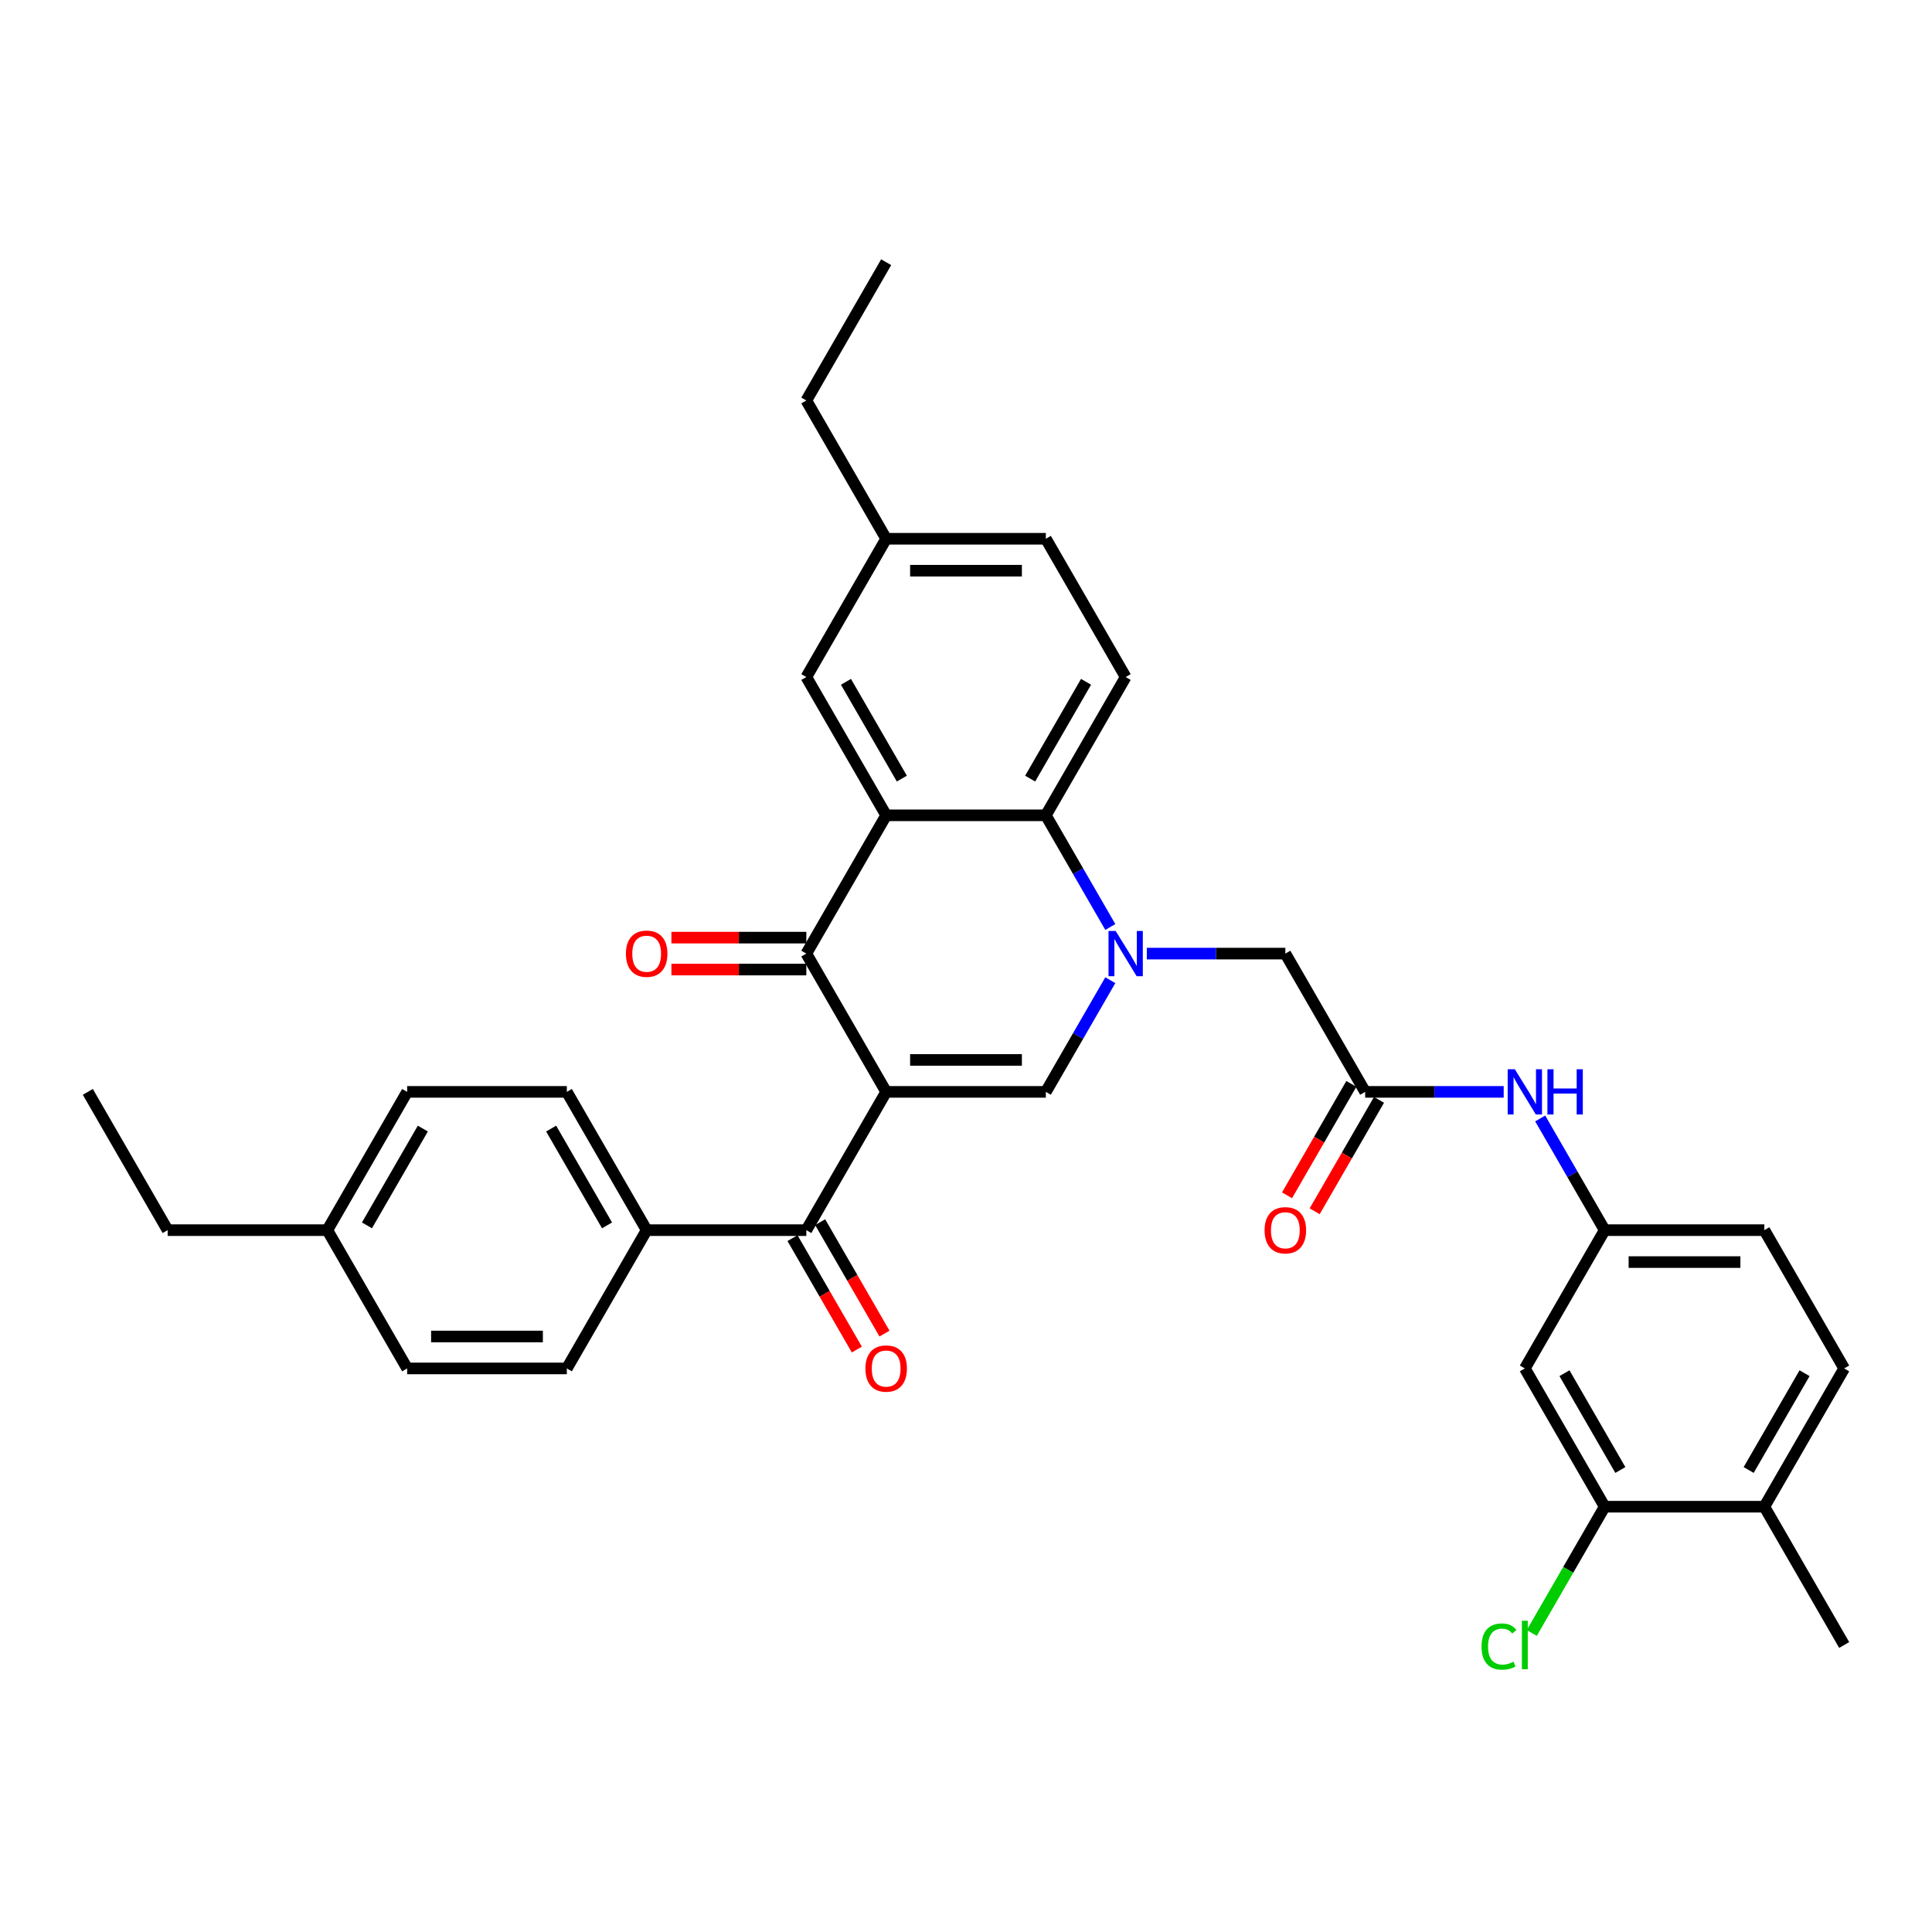 <?xml version='1.0' encoding='iso-8859-1'?>
<svg version='1.1' baseProfile='full'
              xmlns='http://www.w3.org/2000/svg'
                      xmlns:rdkit='http://www.rdkit.org/xml'
                      xmlns:xlink='http://www.w3.org/1999/xlink'
                  xml:space='preserve'
width='1000px' height='1000px' viewBox='0 0 1000 1000'>
<!-- END OF HEADER -->
<rect style='opacity:1.0;fill:#FFFFFF;stroke:none' width='1000' height='1000' x='0' y='0'> </rect>
<path class='bond-1' d='M 458.678,565.151 L 417.355,493.579' style='fill:none;fill-rule:evenodd;stroke:#000000;stroke-width:6px;stroke-linecap:butt;stroke-linejoin:miter;stroke-opacity:1' />
<path class='bond-2' d='M 458.678,565.151 L 541.322,565.151' style='fill:none;fill-rule:evenodd;stroke:#000000;stroke-width:6px;stroke-linecap:butt;stroke-linejoin:miter;stroke-opacity:1' />
<path class='bond-2' d='M 471.074,548.622 L 528.926,548.622' style='fill:none;fill-rule:evenodd;stroke:#000000;stroke-width:6px;stroke-linecap:butt;stroke-linejoin:miter;stroke-opacity:1' />
<path class='bond-5' d='M 458.678,565.151 L 417.355,636.723' style='fill:none;fill-rule:evenodd;stroke:#000000;stroke-width:6px;stroke-linecap:butt;stroke-linejoin:miter;stroke-opacity:1' />
<path class='bond-0' d='M 574.695,507.347 L 558.009,536.249' style='fill:none;fill-rule:evenodd;stroke:#0000FF;stroke-width:6px;stroke-linecap:butt;stroke-linejoin:miter;stroke-opacity:1' />
<path class='bond-0' d='M 558.009,536.249 L 541.322,565.151' style='fill:none;fill-rule:evenodd;stroke:#000000;stroke-width:6px;stroke-linecap:butt;stroke-linejoin:miter;stroke-opacity:1' />
<path class='bond-4' d='M 574.695,479.81 L 558.009,450.908' style='fill:none;fill-rule:evenodd;stroke:#0000FF;stroke-width:6px;stroke-linecap:butt;stroke-linejoin:miter;stroke-opacity:1' />
<path class='bond-4' d='M 558.009,450.908 L 541.322,422.006' style='fill:none;fill-rule:evenodd;stroke:#000000;stroke-width:6px;stroke-linecap:butt;stroke-linejoin:miter;stroke-opacity:1' />
<path class='bond-7' d='M 593.587,493.579 L 629.438,493.579' style='fill:none;fill-rule:evenodd;stroke:#0000FF;stroke-width:6px;stroke-linecap:butt;stroke-linejoin:miter;stroke-opacity:1' />
<path class='bond-7' d='M 629.438,493.579 L 665.289,493.579' style='fill:none;fill-rule:evenodd;stroke:#000000;stroke-width:6px;stroke-linecap:butt;stroke-linejoin:miter;stroke-opacity:1' />
<path class='bond-3' d='M 417.355,493.579 L 458.678,422.006' style='fill:none;fill-rule:evenodd;stroke:#000000;stroke-width:6px;stroke-linecap:butt;stroke-linejoin:miter;stroke-opacity:1' />
<path class='bond-14' d='M 417.355,485.314 L 382.438,485.314' style='fill:none;fill-rule:evenodd;stroke:#000000;stroke-width:6px;stroke-linecap:butt;stroke-linejoin:miter;stroke-opacity:1' />
<path class='bond-14' d='M 382.438,485.314 L 347.521,485.314' style='fill:none;fill-rule:evenodd;stroke:#FF0000;stroke-width:6px;stroke-linecap:butt;stroke-linejoin:miter;stroke-opacity:1' />
<path class='bond-14' d='M 417.355,501.843 L 382.438,501.843' style='fill:none;fill-rule:evenodd;stroke:#000000;stroke-width:6px;stroke-linecap:butt;stroke-linejoin:miter;stroke-opacity:1' />
<path class='bond-14' d='M 382.438,501.843 L 347.521,501.843' style='fill:none;fill-rule:evenodd;stroke:#FF0000;stroke-width:6px;stroke-linecap:butt;stroke-linejoin:miter;stroke-opacity:1' />
<path class='bond-11' d='M 458.678,422.006 L 417.355,350.434' style='fill:none;fill-rule:evenodd;stroke:#000000;stroke-width:6px;stroke-linecap:butt;stroke-linejoin:miter;stroke-opacity:1' />
<path class='bond-11' d='M 466.794,403.006 L 437.868,352.905' style='fill:none;fill-rule:evenodd;stroke:#000000;stroke-width:6px;stroke-linecap:butt;stroke-linejoin:miter;stroke-opacity:1' />
<path class='bond-34' d='M 458.678,422.006 L 541.322,422.006' style='fill:none;fill-rule:evenodd;stroke:#000000;stroke-width:6px;stroke-linecap:butt;stroke-linejoin:miter;stroke-opacity:1' />
<path class='bond-10' d='M 541.322,422.006 L 582.645,350.434' style='fill:none;fill-rule:evenodd;stroke:#000000;stroke-width:6px;stroke-linecap:butt;stroke-linejoin:miter;stroke-opacity:1' />
<path class='bond-10' d='M 533.206,403.006 L 562.132,352.905' style='fill:none;fill-rule:evenodd;stroke:#000000;stroke-width:6px;stroke-linecap:butt;stroke-linejoin:miter;stroke-opacity:1' />
<path class='bond-13' d='M 417.355,636.723 L 334.711,636.723' style='fill:none;fill-rule:evenodd;stroke:#000000;stroke-width:6px;stroke-linecap:butt;stroke-linejoin:miter;stroke-opacity:1' />
<path class='bond-16' d='M 410.198,640.855 L 426.846,669.691' style='fill:none;fill-rule:evenodd;stroke:#000000;stroke-width:6px;stroke-linecap:butt;stroke-linejoin:miter;stroke-opacity:1' />
<path class='bond-16' d='M 426.846,669.691 L 443.495,698.527' style='fill:none;fill-rule:evenodd;stroke:#FF0000;stroke-width:6px;stroke-linecap:butt;stroke-linejoin:miter;stroke-opacity:1' />
<path class='bond-16' d='M 424.513,632.591 L 441.161,661.427' style='fill:none;fill-rule:evenodd;stroke:#000000;stroke-width:6px;stroke-linecap:butt;stroke-linejoin:miter;stroke-opacity:1' />
<path class='bond-16' d='M 441.161,661.427 L 457.809,690.262' style='fill:none;fill-rule:evenodd;stroke:#FF0000;stroke-width:6px;stroke-linecap:butt;stroke-linejoin:miter;stroke-opacity:1' />
<path class='bond-6' d='M 706.612,565.151 L 665.289,493.579' style='fill:none;fill-rule:evenodd;stroke:#000000;stroke-width:6px;stroke-linecap:butt;stroke-linejoin:miter;stroke-opacity:1' />
<path class='bond-12' d='M 706.612,565.151 L 742.463,565.151' style='fill:none;fill-rule:evenodd;stroke:#000000;stroke-width:6px;stroke-linecap:butt;stroke-linejoin:miter;stroke-opacity:1' />
<path class='bond-12' d='M 742.463,565.151 L 778.314,565.151' style='fill:none;fill-rule:evenodd;stroke:#0000FF;stroke-width:6px;stroke-linecap:butt;stroke-linejoin:miter;stroke-opacity:1' />
<path class='bond-18' d='M 699.454,561.019 L 682.806,589.854' style='fill:none;fill-rule:evenodd;stroke:#000000;stroke-width:6px;stroke-linecap:butt;stroke-linejoin:miter;stroke-opacity:1' />
<path class='bond-18' d='M 682.806,589.854 L 666.158,618.69' style='fill:none;fill-rule:evenodd;stroke:#FF0000;stroke-width:6px;stroke-linecap:butt;stroke-linejoin:miter;stroke-opacity:1' />
<path class='bond-18' d='M 713.769,569.283 L 697.12,598.119' style='fill:none;fill-rule:evenodd;stroke:#000000;stroke-width:6px;stroke-linecap:butt;stroke-linejoin:miter;stroke-opacity:1' />
<path class='bond-18' d='M 697.12,598.119 L 680.472,626.955' style='fill:none;fill-rule:evenodd;stroke:#FF0000;stroke-width:6px;stroke-linecap:butt;stroke-linejoin:miter;stroke-opacity:1' />
<path class='bond-8' d='M 830.579,779.868 L 789.256,708.296' style='fill:none;fill-rule:evenodd;stroke:#000000;stroke-width:6px;stroke-linecap:butt;stroke-linejoin:miter;stroke-opacity:1' />
<path class='bond-8' d='M 838.695,760.868 L 809.769,710.767' style='fill:none;fill-rule:evenodd;stroke:#000000;stroke-width:6px;stroke-linecap:butt;stroke-linejoin:miter;stroke-opacity:1' />
<path class='bond-22' d='M 830.579,779.868 L 811.711,812.548' style='fill:none;fill-rule:evenodd;stroke:#000000;stroke-width:6px;stroke-linecap:butt;stroke-linejoin:miter;stroke-opacity:1' />
<path class='bond-22' d='M 811.711,812.548 L 792.843,845.228' style='fill:none;fill-rule:evenodd;stroke:#00CC00;stroke-width:6px;stroke-linecap:butt;stroke-linejoin:miter;stroke-opacity:1' />
<path class='bond-37' d='M 830.579,779.868 L 913.223,779.868' style='fill:none;fill-rule:evenodd;stroke:#000000;stroke-width:6px;stroke-linecap:butt;stroke-linejoin:miter;stroke-opacity:1' />
<path class='bond-9' d='M 789.256,708.296 L 830.579,636.723' style='fill:none;fill-rule:evenodd;stroke:#000000;stroke-width:6px;stroke-linecap:butt;stroke-linejoin:miter;stroke-opacity:1' />
<path class='bond-24' d='M 582.645,350.434 L 541.322,278.861' style='fill:none;fill-rule:evenodd;stroke:#000000;stroke-width:6px;stroke-linecap:butt;stroke-linejoin:miter;stroke-opacity:1' />
<path class='bond-23' d='M 417.355,350.434 L 458.678,278.861' style='fill:none;fill-rule:evenodd;stroke:#000000;stroke-width:6px;stroke-linecap:butt;stroke-linejoin:miter;stroke-opacity:1' />
<path class='bond-15' d='M 797.206,578.919 L 813.892,607.821' style='fill:none;fill-rule:evenodd;stroke:#0000FF;stroke-width:6px;stroke-linecap:butt;stroke-linejoin:miter;stroke-opacity:1' />
<path class='bond-15' d='M 813.892,607.821 L 830.579,636.723' style='fill:none;fill-rule:evenodd;stroke:#000000;stroke-width:6px;stroke-linecap:butt;stroke-linejoin:miter;stroke-opacity:1' />
<path class='bond-19' d='M 334.711,636.723 L 293.388,565.151' style='fill:none;fill-rule:evenodd;stroke:#000000;stroke-width:6px;stroke-linecap:butt;stroke-linejoin:miter;stroke-opacity:1' />
<path class='bond-19' d='M 314.198,634.252 L 285.272,584.151' style='fill:none;fill-rule:evenodd;stroke:#000000;stroke-width:6px;stroke-linecap:butt;stroke-linejoin:miter;stroke-opacity:1' />
<path class='bond-20' d='M 334.711,636.723 L 293.388,708.296' style='fill:none;fill-rule:evenodd;stroke:#000000;stroke-width:6px;stroke-linecap:butt;stroke-linejoin:miter;stroke-opacity:1' />
<path class='bond-25' d='M 830.579,636.723 L 913.223,636.723' style='fill:none;fill-rule:evenodd;stroke:#000000;stroke-width:6px;stroke-linecap:butt;stroke-linejoin:miter;stroke-opacity:1' />
<path class='bond-25' d='M 842.975,653.252 L 900.826,653.252' style='fill:none;fill-rule:evenodd;stroke:#000000;stroke-width:6px;stroke-linecap:butt;stroke-linejoin:miter;stroke-opacity:1' />
<path class='bond-17' d='M 913.223,779.868 L 954.545,708.296' style='fill:none;fill-rule:evenodd;stroke:#000000;stroke-width:6px;stroke-linecap:butt;stroke-linejoin:miter;stroke-opacity:1' />
<path class='bond-17' d='M 905.107,760.868 L 934.033,710.767' style='fill:none;fill-rule:evenodd;stroke:#000000;stroke-width:6px;stroke-linecap:butt;stroke-linejoin:miter;stroke-opacity:1' />
<path class='bond-29' d='M 913.223,779.868 L 954.545,851.44' style='fill:none;fill-rule:evenodd;stroke:#000000;stroke-width:6px;stroke-linecap:butt;stroke-linejoin:miter;stroke-opacity:1' />
<path class='bond-26' d='M 293.388,565.151 L 210.744,565.151' style='fill:none;fill-rule:evenodd;stroke:#000000;stroke-width:6px;stroke-linecap:butt;stroke-linejoin:miter;stroke-opacity:1' />
<path class='bond-27' d='M 293.388,708.296 L 210.744,708.296' style='fill:none;fill-rule:evenodd;stroke:#000000;stroke-width:6px;stroke-linecap:butt;stroke-linejoin:miter;stroke-opacity:1' />
<path class='bond-27' d='M 280.992,691.767 L 223.14,691.767' style='fill:none;fill-rule:evenodd;stroke:#000000;stroke-width:6px;stroke-linecap:butt;stroke-linejoin:miter;stroke-opacity:1' />
<path class='bond-21' d='M 954.545,708.296 L 913.223,636.723' style='fill:none;fill-rule:evenodd;stroke:#000000;stroke-width:6px;stroke-linecap:butt;stroke-linejoin:miter;stroke-opacity:1' />
<path class='bond-30' d='M 458.678,278.861 L 417.355,207.289' style='fill:none;fill-rule:evenodd;stroke:#000000;stroke-width:6px;stroke-linecap:butt;stroke-linejoin:miter;stroke-opacity:1' />
<path class='bond-36' d='M 458.678,278.861 L 541.322,278.861' style='fill:none;fill-rule:evenodd;stroke:#000000;stroke-width:6px;stroke-linecap:butt;stroke-linejoin:miter;stroke-opacity:1' />
<path class='bond-36' d='M 471.074,295.39 L 528.926,295.39' style='fill:none;fill-rule:evenodd;stroke:#000000;stroke-width:6px;stroke-linecap:butt;stroke-linejoin:miter;stroke-opacity:1' />
<path class='bond-35' d='M 210.744,565.151 L 169.421,636.723' style='fill:none;fill-rule:evenodd;stroke:#000000;stroke-width:6px;stroke-linecap:butt;stroke-linejoin:miter;stroke-opacity:1' />
<path class='bond-35' d='M 218.86,584.151 L 189.934,634.252' style='fill:none;fill-rule:evenodd;stroke:#000000;stroke-width:6px;stroke-linecap:butt;stroke-linejoin:miter;stroke-opacity:1' />
<path class='bond-28' d='M 210.744,708.296 L 169.421,636.723' style='fill:none;fill-rule:evenodd;stroke:#000000;stroke-width:6px;stroke-linecap:butt;stroke-linejoin:miter;stroke-opacity:1' />
<path class='bond-31' d='M 169.421,636.723 L 86.777,636.723' style='fill:none;fill-rule:evenodd;stroke:#000000;stroke-width:6px;stroke-linecap:butt;stroke-linejoin:miter;stroke-opacity:1' />
<path class='bond-33' d='M 417.355,207.289 L 458.678,135.717' style='fill:none;fill-rule:evenodd;stroke:#000000;stroke-width:6px;stroke-linecap:butt;stroke-linejoin:miter;stroke-opacity:1' />
<path class='bond-32' d='M 86.777,636.723 L 45.455,565.151' style='fill:none;fill-rule:evenodd;stroke:#000000;stroke-width:6px;stroke-linecap:butt;stroke-linejoin:miter;stroke-opacity:1' />
<path  class='atom-1' d='M 577.471 481.876
L 585.14 494.273
Q 585.901 495.496, 587.124 497.711
Q 588.347 499.926, 588.413 500.058
L 588.413 481.876
L 591.521 481.876
L 591.521 505.281
L 588.314 505.281
L 580.083 491.727
Q 579.124 490.14, 578.099 488.322
Q 577.107 486.504, 576.81 485.942
L 576.81 505.281
L 573.769 505.281
L 573.769 481.876
L 577.471 481.876
' fill='#0000FF'/>
<path  class='atom-13' d='M 784.083 553.448
L 791.752 565.845
Q 792.512 567.068, 793.736 569.283
Q 794.959 571.498, 795.025 571.63
L 795.025 553.448
L 798.132 553.448
L 798.132 576.853
L 794.926 576.853
L 786.694 563.3
Q 785.736 561.713, 784.711 559.895
Q 783.719 558.076, 783.421 557.514
L 783.421 576.853
L 780.38 576.853
L 780.38 553.448
L 784.083 553.448
' fill='#0000FF'/>
<path  class='atom-13' d='M 800.942 553.448
L 804.116 553.448
L 804.116 563.399
L 816.083 563.399
L 816.083 553.448
L 819.256 553.448
L 819.256 576.853
L 816.083 576.853
L 816.083 566.043
L 804.116 566.043
L 804.116 576.853
L 800.942 576.853
L 800.942 553.448
' fill='#0000FF'/>
<path  class='atom-15' d='M 323.967 493.645
Q 323.967 488.025, 326.744 484.884
Q 329.521 481.744, 334.711 481.744
Q 339.901 481.744, 342.678 484.884
Q 345.455 488.025, 345.455 493.645
Q 345.455 499.331, 342.645 502.57
Q 339.835 505.777, 334.711 505.777
Q 329.554 505.777, 326.744 502.57
Q 323.967 499.364, 323.967 493.645
M 334.711 503.132
Q 338.281 503.132, 340.198 500.752
Q 342.149 498.339, 342.149 493.645
Q 342.149 489.05, 340.198 486.736
Q 338.281 484.388, 334.711 484.388
Q 331.14 484.388, 329.19 486.702
Q 327.273 489.017, 327.273 493.645
Q 327.273 498.372, 329.19 500.752
Q 331.14 503.132, 334.711 503.132
' fill='#FF0000'/>
<path  class='atom-17' d='M 447.934 708.362
Q 447.934 702.742, 450.711 699.601
Q 453.488 696.461, 458.678 696.461
Q 463.868 696.461, 466.645 699.601
Q 469.421 702.742, 469.421 708.362
Q 469.421 714.048, 466.612 717.287
Q 463.802 720.494, 458.678 720.494
Q 453.521 720.494, 450.711 717.287
Q 447.934 714.081, 447.934 708.362
M 458.678 717.849
Q 462.248 717.849, 464.165 715.469
Q 466.116 713.056, 466.116 708.362
Q 466.116 703.767, 464.165 701.453
Q 462.248 699.105, 458.678 699.105
Q 455.107 699.105, 453.157 701.42
Q 451.24 703.734, 451.24 708.362
Q 451.24 713.089, 453.157 715.469
Q 455.107 717.849, 458.678 717.849
' fill='#FF0000'/>
<path  class='atom-19' d='M 654.545 636.789
Q 654.545 631.169, 657.322 628.029
Q 660.099 624.888, 665.289 624.888
Q 670.479 624.888, 673.256 628.029
Q 676.033 631.169, 676.033 636.789
Q 676.033 642.475, 673.223 645.715
Q 670.413 648.922, 665.289 648.922
Q 660.132 648.922, 657.322 645.715
Q 654.545 642.508, 654.545 636.789
M 665.289 646.277
Q 668.86 646.277, 670.777 643.897
Q 672.727 641.484, 672.727 636.789
Q 672.727 632.194, 670.777 629.88
Q 668.86 627.533, 665.289 627.533
Q 661.719 627.533, 659.769 629.847
Q 657.851 632.161, 657.851 636.789
Q 657.851 641.517, 659.769 643.897
Q 661.719 646.277, 665.289 646.277
' fill='#FF0000'/>
<path  class='atom-23' d='M 766.843 852.25
Q 766.843 846.432, 769.554 843.391
Q 772.298 840.316, 777.488 840.316
Q 782.314 840.316, 784.893 843.721
L 782.711 845.506
Q 780.826 843.027, 777.488 843.027
Q 773.95 843.027, 772.066 845.407
Q 770.215 847.754, 770.215 852.25
Q 770.215 856.878, 772.132 859.258
Q 774.083 861.639, 777.851 861.639
Q 780.43 861.639, 783.438 860.085
L 784.364 862.564
Q 783.14 863.358, 781.289 863.82
Q 779.438 864.283, 777.388 864.283
Q 772.298 864.283, 769.554 861.176
Q 766.843 858.068, 766.843 852.25
' fill='#00CC00'/>
<path  class='atom-23' d='M 787.736 838.895
L 790.777 838.895
L 790.777 863.986
L 787.736 863.986
L 787.736 838.895
' fill='#00CC00'/>
</svg>

